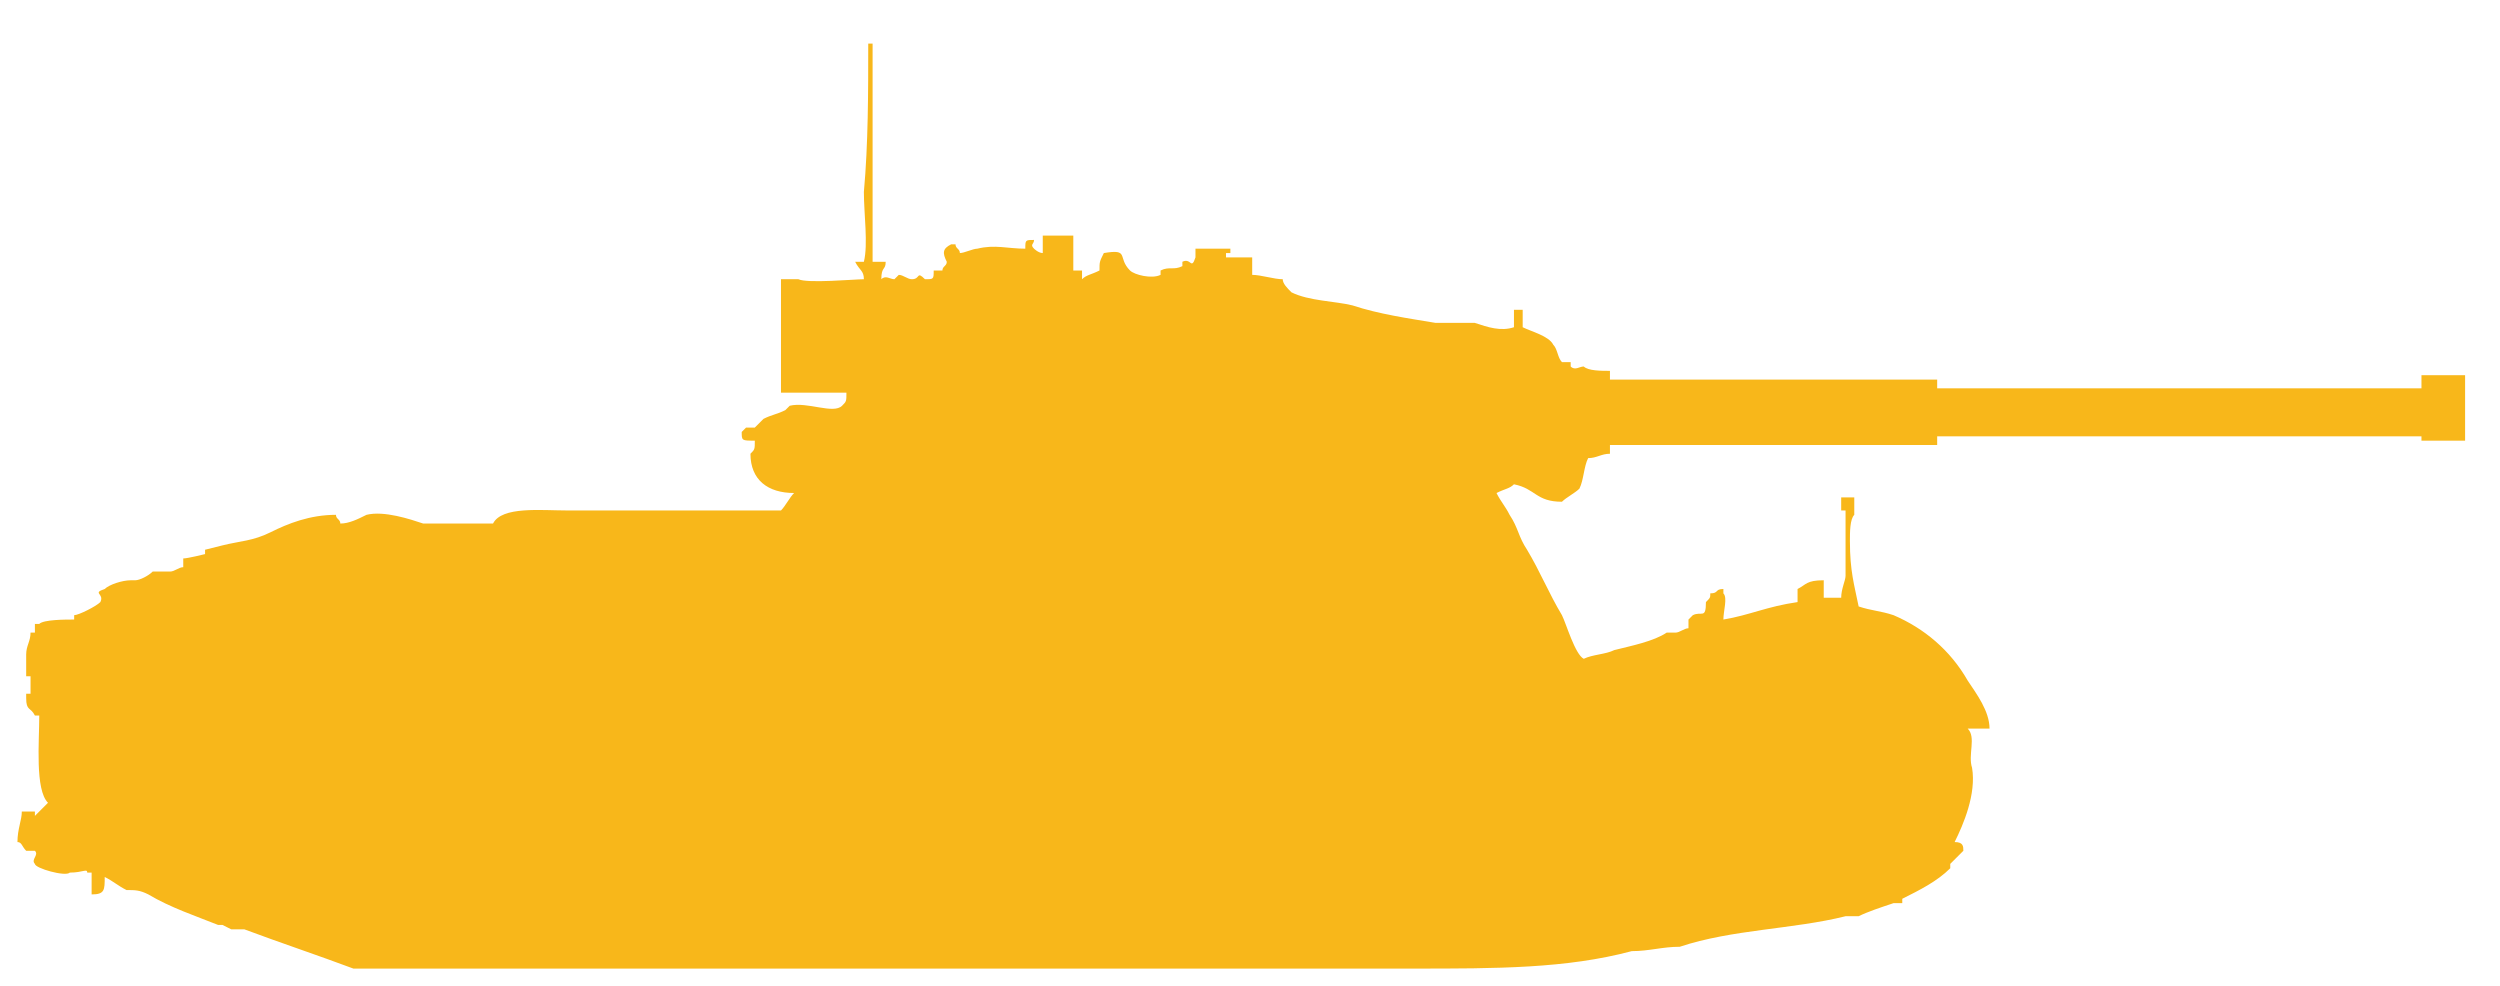 <?xml version="1.0" encoding="utf-8"?>
<!-- Generator: Adobe Illustrator 27.2.0, SVG Export Plug-In . SVG Version: 6.00 Build 0)  -->
<svg version="1.1" id="Layer_1" xmlns="http://www.w3.org/2000/svg" xmlns:xlink="http://www.w3.org/1999/xlink" x="0px" y="0px"
	 width="57.3px" height="22.6px" viewBox="0 0 57.3 22.6" style="enable-background:new 0 0 57.3 22.6;" xml:space="preserve">
<style type="text/css">
	.st0{display:none;fill:#8C8C7C;}
	.st1{display:none;}
	.st2{display:inline;}
	.st3{fill-rule:evenodd;clip-rule:evenodd;fill:#FAB81B;}
	.st4{fill-rule:evenodd;clip-rule:evenodd;fill:#F8B71A;}
</style>
<path id="path-1" class="st0" d="M2.4,2.4c0,0.1,0,0.3,0,0.4c1.3,0,2.6,0,3.9,0c0.7,0.1,1.5,0,2.4,0C9,3,9,3.1,9.4,3.1
	c0,0.1,0,0.6,0,0.7C9.8,4.1,9.3,4.7,9.6,5C9.5,5,9.4,5,9.3,5c0,0.2,0,0.1-0.1,0.1c-0.3-0.2,0,0-0.3,0.1c0,0.1,0,0,0,0.1
	c-0.6,0-0.7,0.2-1.3,0.3c-0.5,0-1.4,0.3-1.9,0.3C5.1,6,4,6.1,3.4,6.2c0,0,0.2,1.6,0,3.8c0,0.2,0,0.3,0,0.4c0,0.3,0.1,0.5,0.1,0.7
	c0.7,0,1.1,0,1.9,0c0,0.3,0,0.7,0,1c-1.1,0-1.8,0.4-2.8,0.5c0,0.1,0,0.3,0,0.4c-0.3,0-0.6-0.1-0.7,0c-0.2,0.1-0.3,0.2-0.2,0.5
	c0.2,0.1,0.3,0.2,0.4,0.3c-0.2,0-0.4,0-0.4,0.1c0.1,0.1,0.1,0.2,0.1,0.4c-0.2,0.1-0.8,0.3-0.9,0.5l0,0c0.1,0.1,0.7,0.5,0.9,0.6
	c-0.2,0.3-1,0.6-1.1,0.9C0,18.2,1.8,19.7,3,20.4c0.2,0,0.3,0.1,0.5,0.1c0.6,0.2,1.3,0.4,2,0.6c0.9,0.3,1.9,0.6,2.9,0.9
	c2.3,0,4.5,0,6.8,0c4.9,0,9.8,0,14.8,0c1.9,0,3.8,0,5.8,0c1,0,2.2,0.1,3.1-0.1c0.3-0.1,0.7-0.4,1-0.5c0.8-0.3,1.5-0.7,2.2-1
	c1.5-0.7,3.2-1.3,2.7-3.8c0.3-0.2,0-0.4,0.2-0.6c0.1,0,1.6,0.1,1.7,0.1c0.1-0.1-0.5-0.6-0.3-0.8c0-0.1-0.1-0.1-0.2-0.1
	C46,15,46,14.9,45.7,14.7c-0.1-0.1,0-0.3-0.1-0.4c-0.1-0.2-0.5,0-0.6-0.2c-0.1,0.1-0.4,0-0.5,0c-0.2-0.1-0.3,0-0.5,0
	s-0.3-0.3-0.4-0.3c-0.2-0.1-0.4-0.3-0.5-0.4c-0.5-0.3-0.9-0.8-1.3-1.2c-0.5,0.1-1,0-1.5,0c0-0.1-0.3,0.1-0.4,0c-0.3,0-0.6,0-0.9-0.1
	c-0.4,0-0.9,0-1.3,0.1c-0.2,0-0.3,0-0.5-0.1c-0.1,0-0.3-0.1-0.4,0c0-0.2-0.3-0.1-0.4-0.2c-0.3-0.2-0.4-0.3-0.9-0.4
	c-0.4-0.1-2.1-0.6-2.5-0.5c-0.3,0.1,0.1,0.9-0.1,1c-0.2,0.1-2.3,0.1-2.6,0c-1.3-0.1-3-0.3-3-0.3s0.2-0.6,0.1-0.7c-0.3,0-0.6,0-0.9,0
	c-0.5,0-1,0-1.6,0c0-0.2,0-0.7,0-0.9c0.5-0.3,0.2-0.4,1.1-0.4c0.6-0.5,2.2-0.4,3.1-0.6c0.7-0.2,6-0.1,8-0.1v0.1v0.4
	c0.1,0.1,1.5,0,4,0c0,0,0-0.5,0-0.6c5,0,10.2,0,15.1,0c0-0.5,0-0.6,0-1c-5,0-10.1,0.1-15.2,0c0,0,0-0.5,0-0.6c-2.1,0-3.8,0-3.8,0
	c-0.1,0.1-0.1,0.4-0.1,0.6c-2.3,0-5.7-0.1-8-0.1c-1.4-0.3-1.8-0.5-3.5-0.5C25.5,7.1,24.1,6.1,24,6c-0.5-0.2-1.8-0.2-2.3,0
	c-0.6,0.1-0.5,0.1-0.7,0.1c0-0.1,0-0.4,0-0.6c0.8,0-0.4,0,0.4,0c0-0.1,0-0.1,0-0.2c-1.1,0-0.2,0-1.3,0c-0.2,0-0.5-0.1-0.7-0.2V5
	c-0.8-0.1-1.4-0.7-2.1-0.9c-0.6,0-1.3,0-1.9,0c-0.1,0-0.7,0.9-0.8,0.9c0.5,0-3,0-3.9,0c-0.1-0.3,0-0.9-0.2-1l0,0
	c0.5,0,0.7-0.1,1.2-0.1c0,0.2,0,0,0,0.2c0.6,0,1.2,0,1.8,0c0-0.4,0-1.6,0-2h-0.1c-0.2,0.2-1.1,0-1.4,0c-0.9,0-0.7,0.2-1.6,0.2
	c-0.1-0.2-1,0.2-1,0c-2.6-0.1-3.2,0-3.1,0C5,2.4,3.7,2.4,2.4,2.4z"/>
<g class="st1">
	<g class="st2">
		<path class="st3" d="M59.9,7.6c0,0.1,0,0.1,0,0.2c-4.2,0.1-8.7,0.1-13.1,0.1c0,0,0-0.1,0-0.1c-0.1,0-0.3,0-0.4,0
			c0-0.1,0-0.2,0-0.3c-1.2,0-2.3,0-3.5,0c0,0.1,0,0.1,0,0.2c-0.1,0-0.1,0-0.2,0c0,0,0,0.1,0,0.1c-2.3-0.1-4.5-0.1-6.8-0.2
			c0-0.2,0-0.4,0-0.5c-0.3-0.1-0.6-0.2-0.9-0.3c0,0,0-0.1,0-0.1c0,0-0.1,0-0.1,0c0-0.1,0-0.2,0-0.3c0.2,0,0.2-0.1,0.3-0.1
			c0-0.1,0-0.2,0-0.3c0.1,0,0.2,0,0.3,0c0-0.1,0-0.2,0-0.3c-0.1,0-0.2,0-0.3,0c0-0.1,0-0.2,0-0.4c0,0,0.1,0,0.1,0c0,0,0-0.1,0-0.1
			c-0.1,0-0.1,0-0.2,0c0,0,0,0,0-0.1c0.1,0,0.2,0,0.3,0c0-0.1,0-0.2,0-0.3c0.2,0,0.4,0,0.6,0c0,0,0,0,0,0.1c0.1,0.1,0.4,0,0.4,0
			c0.1,0,0.2,0,0.4,0c0-1.2,0-2.4,0-3.6c-0.6,0-1.3,0-2.1,0c-0.3,0-0.6,0-0.8,0c0,0-0.2,0.4-0.2,0.4c-0.2-0.1-1-0.4-1.3-0.3
			c-0.4,0.1-0.5,0.5-0.7,0.9c-0.1,0.3-0.3,0.8-0.5,1.1c0,0.1,0,0.1,0,0.2c0,0.1-0.1,0.2-0.1,0.3c0,0.1,0,0.1,0,0.2
			c0,0-0.1,0.1-0.1,0.1c-0.1,0.1-0.1,0.2-0.1,0.3c-0.1,0.2-0.4,0.3-0.6,0.4c-0.3,0.2-0.7,0.4-1.1,0.5c-0.3,0-0.5,0-0.8,0
			c-0.6,0.1-1.3,0-1.9,0c0-0.1,0-0.1,0-0.2c0.1-0.1,0.8-0.2,1-0.2c0-0.1,0-0.2,0-0.3c-0.2,0-0.4,0.1-0.6,0.1c-0.1,0-0.2,0-0.2,0
			c-0.3,0-0.6,0-0.8,0c0-2.7,0-5.4,0-8.1c0,0-0.1,0-0.1,0c0,2.7,0,5.4,0,8.1c-0.4,0-0.4,0.2-0.7,0.4c0,0.1,0,0.1,0,0.2
			c-0.3,0-0.1-0.1-0.3-0.1c-0.4,0-0.8,0-1.2,0c0-0.1,0-0.2,0-0.3c0,0,0,0,0.1,0c0.1-0.2-0.1-0.4-0.1-0.5c-0.4,0-0.8,0-1.1,0
			c0,0,0,0.1,0,0.1c0.1,0,0.2,0,0.3,0c0,0.1,0,0.2,0,0.3c0,0,0.1,0,0.1,0c0,0,0,0.1,0,0.1c-0.1,0-0.3,0-0.4,0c0,0,0,0,0,0.1
			c0,0-0.1,0-0.1,0c0-0.1,0-0.1,0-0.2c-0.5,0-1,0-1.5,0c0,0.1,0,0.1,0,0.2c-0.2,0-0.3-0.1-0.6-0.1c0,0,0-0.1,0-0.1c0,0,0.1,0,0.1,0
			c0-0.1,0-0.2,0-0.3c0.1,0,0.1,0,0.2,0c0,0,0-0.1,0-0.1c-0.3,0-0.7,0-1,0c0,0.1,0,0.3,0,0.4c0.1,0,0.1,0,0.2,0c0,0,0,0.1,0,0.1
			c-0.1,0-0.2,0-0.4,0c0,0.1,0,0.2,0,0.3c-0.1,0-0.3,0-0.4,0c0,0,0,0.1,0,0.1c-0.1,0.1-0.1-0.1-0.1-0.1c-0.3,0-0.6,0-0.8,0
			c0,0,0,0,0,0.1c0,0-0.5-0.2-0.8-0.1c0,0,0,0,0,0.1c-0.1,0-0.3,0-0.4,0c0,0-0.1,0.1-0.2,0c-0.1,0-0.4-0.1-0.5,0c0,0,0,0,0,0.1
			c-0.1,0-0.3,0-0.4,0c0,0.1,0,0.2,0,0.3c-0.7,0-1.4,0-2,0c-0.3,0-0.7,0-1,0c0-0.1,0-0.4,0-0.4c0,0,0,0-0.1,0c0-0.1,0-0.1,0-0.2
			c0,0,0,0,0,0c0-2.7,0-5.5,0-8.2c0,0-0.1,0-0.1,0c0,0.9,0,1.7,0,2.6c0,0.2,0,0.8,0,1c0,1.5,0,3,0,4.5c0,0,0,0-0.1,0
			c-0.1-0.2,0-0.6,0-0.9c0-0.6,0-1.3,0-1.9c0,0-0.1,0-0.1,0c0,0.6,0,1.3,0,1.9c0,0.3,0,0.7,0,0.9c-0.1,0-0.2,0-0.3,0
			c0,0,0,0.1,0,0.1c0,0,0.1,0,0.1,0c0,0.2,0.1,0.4,0.1,0.7c-0.3,0-0.5,0-0.8,0c0,0.2,0,0.4-0.1,0.6c0,0,0,0,0,0.1
			c-0.2,0-0.4,0-0.5-0.1c-0.2,0-0.2,0-0.2,0.1c-0.1,0.1-0.1,0.3-0.1,0.4c-0.5,0-1.1,0-1.4,0c0,0,0,0.1,0,0.1c0,0,0,0-0.1,0
			c0,0.1,0,0.3,0,0.4C8.5,7.8,8.4,8.1,8.4,8.3c0,0.1,0,0.3,0,0.4c0,0.2-0.1,0.4-0.1,0.6c0.7,0,1.5,0,2.1,0c0,0.1,0,0.3-0.1,0.4
			c0,0.1,0,0.1,0,0.2c0.1,0,0.2,0,0.3,0c0,0,0,0.1,0,0.1c1.6,0.1,3.1,0.2,4.7,0.3c0,0.1,0,0.1,0,0.2c0,0,0.1,0,0.1,0
			c-0.1,0.1-0.5,0-0.7,0c-0.4,0-0.8,0-1.2,0c-0.2,0-0.4,0-0.7,0c0,0,0,0.1,0,0.1c-0.1,0-0.3,0-0.4,0c0-0.1,0-0.2,0-0.3
			c-0.1,0-0.2,0-0.3,0c0,0.1,0,0.2,0,0.3c-1,0-2,0-3.1,0c0-0.1,0-0.2,0-0.3c-0.1,0-0.2,0-0.3,0c0,0.1,0,0.2,0,0.3
			c-0.8,0-1.6,0-2.4,0c0-0.1,0-0.2,0-0.3c-0.1,0-0.2,0-0.3,0c0,0.1,0,0.2,0,0.3c-0.6,0-1.2,0-1.8,0c-0.1,0-0.5-0.1-0.6-0.2
			c0,0,0,0,0-0.1c-0.1-0.1-0.4,0-0.5,0c-0.2-0.1-0.5-0.2-0.7-0.3c-0.2,0-0.5,0-0.7,0c0,0-0.1,0-0.1,0.1c-0.1,0.2-0.3,0.4-0.4,0.6
			c0,0,0,0.1,0,0.1l-0.1,0.1c0,0.1,0,0.2,0,0.4c0,0,0,0-0.1,0c-0.1,0.2,0.1,1,0,1.2c0,0,0,0,0,0.1c-0.1,0-0.2,0-0.3,0
			c0,0.1-0.1,0.2-0.1,0.3c-0.1,0-0.1,0-0.2,0c0,0.1,0,0.2,0,0.4c0,0,0.1,0,0.1,0c0,0.2,0,0.3-0.1,0.5c0.3,0,0.2-0.3,0.3-0.4
			c0,0,0,0,0,0c0,0,0,0,0,0c0,0.2,0,0.4-0.1,0.5c0,0.1,0,0.3,0,0.4c0.1,0.1,0.3,0.1,0.6,0.1c0,0.2,0.1,0.2,0.1,0.3
			c0,0.2,0,0.3,0,0.5c0,0,0,0,0.1,0c0,0,0,0.1,0,0.1c0,0,0.1,0,0.1,0c0,0,0-0.1,0-0.1c0,0,0.1,0,0.1,0c0,0.2-0.1,0.6,0.1,0.7
			c0,0.3,0,0.5,0,0.8c0,0-0.1,0-0.1,0.1c0,0,0,0-0.1,0c0-0.3,0-0.6,0-1c-0.1,0-0.1,0-0.2,0c0,0.4,0,0.7,0,1.1c0,0.1-0.2,0.2-0.1,0.3
			c0,0.3,0.2,0.2,0.4,0.4c0,0,0,0,0,0c0,0.2,0,0.4,0,0.6c0.2,0,0.4,0.1,0.6,0.1c0,0,0.1,0.3,0.1,0.3c0,0,0.4,0.4,0.4,0.4
			c0.1,0,0.1,0,0.2,0.1c0.1,0.1,0.2,0.2,0.3,0.2c0.1,0.1,0.2,0.1,0.3,0.1c0,0,0.1,0.1,0.1,0.1c0.1,0.1,0.2,0.1,0.4,0.1
			c0.7,0.5,1.6,0.8,2.4,1.3c0.6,0.3,1.1,0.7,1.8,0.9c0.5,0.1,1.5,0,2.1,0c1.5,0,2.9,0,4.4,0c5.1,0,10.3,0,15.4,0c1.8,0,3.7,0,5.5,0
			c0.6,0,1.7,0.1,2.2,0c0.1,0,0.2,0,0.3,0c0.7-0.2,1.3-0.6,1.9-0.8c0.6-0.3,1.1-0.5,1.7-0.7c0.2-0.1,0.4-0.2,0.6-0.3
			c0.1,0,0.1,0,0.2,0c0.3-0.2,0.7-0.3,1.1-0.6c0.2-0.1,0.3-0.3,0.7-0.3c0.1-0.1-0.1-0.3,0-0.4c0-0.1,0.1-0.2,0.2-0.2
			c0.1-0.2,0.2-0.7,0.3-1c0-0.1,0.1-0.3,0-0.4c0-0.4,0.2-0.4,0.4-0.6c0-0.1,0.1-0.1,0.1-0.2c0,0,0,0,0.1,0c0.1-0.1,0.1-0.1,0.2-0.2
			c0,0,0,0,0.1,0c0.2-0.1,0.3-0.3,0.5-0.4c0-0.3-0.3-0.4-0.4-0.6c-0.3-0.4-0.6-1-1.3-1.1c0-0.1,0-0.1,0-0.1c0-0.2-0.1-0.1-0.2-0.2
			c-0.1-0.1,0-0.5-0.1-0.6c-0.2-0.3-1-0.2-1.3-0.1c-0.1,0.2-0.2,0.3-0.2,0.5c-0.2,0-1.1-0.3-1.2-0.4c0-0.1,0-0.2,0-0.3
			c-0.1,0-0.1,0-0.1,0C41,12.7,41,12.8,41,13c-0.1-0.1-0.3-0.1-0.5-0.1c0-0.1-0.1-0.5-0.1-0.7c-0.2,0-0.1-0.1-0.3-0.1
			c0,0.1,0,0.2,0,0.3c-0.1,0-0.1,0-0.1,0c0,0,0,0,0-0.1c0,0-0.1,0-0.1,0c0,0.1,0,0.2,0,0.3c-0.5-0.1-1-0.4-1.5-0.4c0,0,0,0,0,0
			c0,0,0,0,0,0c0-0.1,0-0.1,0-0.2c0,0,0,0,0.1,0c0-0.2,0-0.4,0-0.6c-0.3,0-0.6,0-0.9,0c0,0.1,0,0.2,0,0.3c-0.3-0.1-0.8-0.5-1.1-0.7
			c0-0.1,0-0.1,0-0.2c-0.2,0-0.6,0-0.8,0c0,0.1,0,0.1,0,0.2c-0.7,0-1.5,0-2.2,0c0-0.1,0-0.1,0-0.2c0,0-0.1,0-0.1,0
			c0,0.1,0,0.1,0,0.2c-0.4,0-0.7,0-0.9-0.3c-0.4,0-1.5,0.1-1.6-0.1c0,0,0,0-0.1,0c0.2-0.2,0.9-0.1,1.3-0.1c0,0,0-0.1,0-0.1
			c0.2,0,0.7-0.1,0.8,0c0.4,0,0.6,0,0.6-0.3c0.4,0,0.8,0,1.1-0.1c0.1,0,0.2-0.1,0.3-0.2c0.1,0,0.1,0,0.2-0.1
			c0.2-0.2,0.5-0.3,0.8-0.4c0-0.1,0-0.2,0-0.3c2.3-0.1,4.5-0.1,6.8-0.2c0,0,0,0.1,0,0.1c0.1,0,0.1,0,0.2,0c0,0,0,0,0,0.1
			c1.2,0,2.3,0,3.5,0c0,0,0-0.1,0-0.1c0.1,0,0.3,0,0.4,0c0,0,0-0.1,0-0.1c4.1,0,8.2,0,12.2,0c0.1,0,0.6,0,0.7,0c0,0,0,0,0,0.1
			c0.1,0,0.1,0,0.2,0c0,0,0,0.1,0,0.1c0.3,0,0.5,0,0.8,0c0-0.5,0-1,0-1.5C60.4,7.6,60.1,7.6,59.9,7.6z M36.3,2.2c0.1,0,0.1,0,0.2,0
			c0,0.2,0,0.4,0,0.6c-0.1,0-0.1,0-0.2,0C36.3,2.5,36.3,2.4,36.3,2.2z M36.3,3.8c0.1,0,0.1,0,0.2,0c0,0.2,0,0.4,0,0.6
			c-0.1,0-0.1,0-0.2,0C36.3,4.2,36.3,4,36.3,3.8z M1.3,14c-0.1,0-0.2,0-0.2,0c0-0.1,0-0.2,0-0.3c0.1,0,0.1,0,0.2,0
			C1.3,13.8,1.3,13.9,1.3,14z M2.8,10.9c-0.3,0-0.5,0-0.6,0.2c-0.1,0-0.1,0-0.2,0c-0.2,0-0.2,0-0.3,0.1c0,0,0,0.1,0,0.1
			c-0.1,0-0.1,0-0.2,0.1c0,0.1,0,0.2,0,0.3c0,0-0.1,0-0.1,0c0,0.1,0,0.1,0,0.2c0,0,0,0,0.1,0c0.1,0.2-0.1,0.3-0.1,0.3
			c0,0.1,0,0.1,0,0.2c0,0,0,0-0.1,0c0.1-0.3,0-0.8,0-1.1c0-0.2,0.2-0.5,0.3-0.7c0.1-0.1,0.1-0.1,0.2-0.2C2.3,10.6,2.4,10.8,2.8,10.9
			C2.8,10.9,2.8,10.9,2.8,10.9z M26.3,5.8c0,0,0.1,0,0.1,0C26.4,5.9,26.4,5.9,26.3,5.8z M42.9,13.1C42.9,13.1,42.9,13.1,42.9,13.1
			c0.4,0,0.9-0.1,1.1,0c0,0.2,0,0.5,0,0.7c0,0-0.1,0-0.1,0c-0.1-0.2-0.1-0.4-0.1-0.6c-0.4,0-0.6,0.1-0.7,0.3c-0.1,0-0.2,0-0.2-0.1
			C42.7,13.4,42.8,13.2,42.9,13.1z M34.5,5.3c0.1,0,0.3,0,0.4,0c0,0,0,0,0,0.1C34.8,5.3,34.6,5.3,34.5,5.3
			C34.5,5.3,34.5,5.3,34.5,5.3z M34.2,6.5C34.2,6.5,34.2,6.5,34.2,6.5C34.2,6.6,34.2,6.6,34.2,6.5c-0.1,0.1-0.1,0.1-0.1,0.1
			c0,0,0,0-0.1,0c0-0.1,0-0.1,0-0.1c0-0.1,0-0.1,0.1-0.1C34.2,6.4,34.2,6.4,34.2,6.5C34.2,6.5,34.2,6.5,34.2,6.5
			C34.2,6.5,34.2,6.5,34.2,6.5z M34.7,5.6c-0.3,0.1-0.3,0.3-0.3,0.6c0,0,0,0-0.1-0.1c-0.3,0-0.5,0-0.7,0.1c0,0.1,0,0.3,0,0.4
			c-0.1,0,0,0-0.1,0c-0.2,0-0.2-0.1-0.3-0.2c-0.1,0-0.4,0-0.4,0c-0.1-0.1,0-0.1-0.1-0.1c0,0,0,0-0.1,0c-0.2,0-0.3,0.1-0.4,0.2
			c-0.2,0-0.3-0.1-0.5-0.1c-0.2,0-0.3,0-0.5,0.1c-0.1-0.1-0.3-0.3-0.6-0.2c-0.2,0-0.3,0.2-0.5,0.2c-0.2,0-0.5,0-0.7,0
			c0,0-0.1,0.1-0.2,0c-0.4-0.1-0.6-0.4-1-0.6c0.2-0.1,0.5,0,0.7-0.1c0.5-0.1,1-0.3,1.3-0.6c0-0.1,0.1-0.1,0.1-0.2
			C30.7,5,30.8,5,30.9,4.9c0.3-0.5,0.6-1.2,0.8-1.8c0.1-0.3,0.1-0.6,0.3-0.8c0.1-0.2,0.3-0.2,0.4-0.4c0.3,0,0.9,0.3,1,0.4
			c0,0,0,0,0,0c0,0,0,0,0,0c0,0,0,0,0,0c0,0.1-0.1,0.2-0.1,0.3c-0.1,0-0.1,0-0.2,0c0,0.2-0.1,0.2-0.1,0.4c-0.1,0-0.3,0-0.4,0
			c0,0.2,0,0.4,0,0.6c0.4,0,0.4,0,0.6,0.1c0,0.1,0,0.1,0,0.2c0.1,0,0.1,0,0.2,0c0.1,0,0.1,0.2,0.1,0.3c0.1,0.2,0.3,0.5,0.4,0.8
			c0.2,0,0.4,0,0.6,0c0,0,0,0.1,0,0.1c0,0-0.1,0-0.1,0c0,0.1,0,0.2,0,0.3c0.1,0,0.3,0,0.4,0C34.7,5.5,34.7,5.6,34.7,5.6z"/>
	</g>
</g>
<g>
	<path class="st4" d="M19.9,1C20,1,20,1,20,1c0,1.7,0,3.3,0,5c0.1,0,0.1,0,0.3,0c0,0.2-0.1,0.1-0.1,0.4c0,0,0,0,0,0
		c0.1-0.1,0.2,0,0.3,0l0.1-0.1c0.1,0,0.2,0.1,0.3,0.1c0.2,0,0.1-0.2,0.3,0l0,0c0.2,0,0.2,0,0.2-0.2c0.1,0,0.1,0,0.2,0
		c0-0.1,0.1-0.1,0.1-0.2c-0.1-0.2-0.1-0.3,0.1-0.4c0,0,0,0,0.1,0c0,0.1,0.1,0.1,0.1,0.2c0.1,0,0.3-0.1,0.4-0.1c0.4-0.1,0.7,0,1.1,0
		c0-0.2,0-0.2,0.2-0.2c0,0.1-0.1,0.1,0,0.2c0,0,0.1,0.1,0.2,0.1c0-0.1,0-0.2,0-0.4c0.2,0,0.4,0,0.7,0c0,0.3,0,0.5,0,0.8
		c0.1,0,0.1,0,0.2,0c0,0.1,0,0.2,0,0.2c0.1-0.1,0.2-0.1,0.4-0.2c0-0.2,0-0.2,0.1-0.4c0.6-0.1,0.3,0.1,0.6,0.4
		c0.1,0.1,0.5,0.2,0.7,0.1c0,0,0-0.1,0-0.1c0.2-0.1,0.3,0,0.5-0.1c0,0,0-0.1,0-0.1c0.2-0.1,0.2,0.2,0.3-0.1c0-0.1,0-0.1,0-0.2
		c0.2,0,0.5,0,0.8,0c0,0,0,0.1,0,0.1c-0.1,0-0.1,0-0.1,0c0,0,0,0,0,0.1c0.2,0,0.4,0,0.6,0c0,0.1,0,0.2,0,0.4c0.2,0,0.5,0.1,0.7,0.1
		c0,0.1,0.1,0.2,0.2,0.3C30,6.9,30.6,6.9,31,7c0.6,0.2,1.3,0.3,1.9,0.4c0.3,0,0.6,0,0.9,0c0.3,0.1,0.6,0.2,0.9,0.1
		c0-0.1,0-0.4,0-0.4c0.1,0,0.1,0,0.2,0c0,0.1,0,0.3,0,0.4c0.2,0.1,0.6,0.2,0.7,0.4c0.1,0.1,0.1,0.3,0.2,0.4c0.1,0,0.1,0,0.2,0
		c0,0,0,0.1,0,0.1c0.1,0.1,0.2,0,0.3,0c0.1,0.1,0.4,0.1,0.6,0.1c0,0.1,0,0.1,0,0.2c2.5,0,7.5,0,7.5,0v0.2l11.1,0V8.6h1v1.5h-1v-0.1
		l-11.1,0v0.2c0,0-5,0-7.5,0c0,0.1,0,0.1,0,0.2c-0.2,0-0.3,0.1-0.5,0.1c-0.1,0.2-0.1,0.5-0.2,0.7c-0.1,0.1-0.3,0.2-0.4,0.3
		c-0.6,0-0.6-0.3-1.1-0.4c-0.1,0.1-0.2,0.1-0.4,0.2c0.1,0.2,0.2,0.3,0.3,0.5c0.2,0.3,0.2,0.5,0.4,0.8c0.3,0.5,0.5,1,0.8,1.5
		c0.1,0.2,0.3,0.9,0.5,1c0.2-0.1,0.5-0.1,0.7-0.2c0.4-0.1,0.9-0.2,1.2-0.4c0.1,0,0.1,0,0.2,0c0.1,0,0.2-0.1,0.3-0.1
		c0-0.1,0-0.1,0-0.2c0,0,0.1-0.1,0.1-0.1c0.2-0.1,0.3,0.1,0.3-0.3c0.1-0.1,0.1-0.1,0.1-0.2c0.2,0,0.1-0.1,0.3-0.1c0,0,0,0.1,0,0.1
		c0.1,0.1,0,0.4,0,0.6c0.6-0.1,1-0.3,1.7-0.4c0-0.1,0-0.2,0-0.3c0.2-0.1,0.2-0.2,0.6-0.2c0,0,0,0,0,0c0,0,0,0,0,0c0,0.2,0,0.2,0,0.4
		c0.1,0,0.3,0,0.4,0c0-0.2,0.1-0.4,0.1-0.5c0-0.5,0-1,0-1.5c0,0-0.1,0-0.1,0c0-0.1,0-0.2,0-0.3c0.1,0,0.2,0,0.3,0c0,0.1,0,0.2,0,0.4
		c-0.1,0.1-0.1,0.4-0.1,0.6c0,0.7,0.1,1,0.2,1.5c0.3,0.1,0.5,0.1,0.8,0.2c0.7,0.3,1.3,0.8,1.7,1.5c0.2,0.3,0.5,0.7,0.5,1.1
		c-0.2,0-0.3,0-0.5,0c0,0,0,0,0,0c0.2,0.2,0,0.6,0.1,0.9c0.1,0.6-0.2,1.3-0.4,1.7C45,19.3,45,19.4,45,19.5c-0.1,0.1-0.2,0.2-0.3,0.3
		c0,0,0,0.1,0,0.1c-0.3,0.3-0.7,0.5-1.1,0.7c0,0,0,0.1,0,0.1c-0.1,0-0.1,0-0.2,0c-0.3,0.1-0.6,0.2-0.8,0.3c-0.1,0-0.2,0-0.3,0
		c-1.2,0.3-2.6,0.3-3.8,0.7c-0.4,0-0.7,0.1-1.1,0.1c-1.5,0.4-3.1,0.4-5,0.4c-1.9,0-3.9,0-5.8,0c-6.2,0-12.4,0-18.5,0
		c-0.8-0.3-1.7-0.6-2.5-0.9c-0.1,0-0.2,0-0.3,0c0,0-0.2-0.1-0.2-0.1c0,0-0.1,0-0.1,0c-0.5-0.2-1.1-0.4-1.6-0.7
		c-0.2-0.1-0.3-0.1-0.5-0.1c-0.2-0.1-0.3-0.2-0.5-0.3c0,0.3,0,0.4-0.3,0.4c0-0.2,0-0.4,0-0.5c0,0-0.1,0-0.1,0C2,19.9,1.9,20,1.6,20
		c-0.1,0.1-0.8-0.1-0.8-0.2c-0.1-0.1,0.1-0.2,0-0.3c-0.1,0-0.1,0-0.2,0c-0.1-0.1-0.1-0.2-0.2-0.2c0-0.3,0.1-0.5,0.1-0.7
		c0.1,0,0.1,0,0.3,0c0,0.1,0,0.1,0,0.2c0,0,0,0,0,0c0,0,0-0.1,0-0.1c0.1-0.1,0.2-0.2,0.3-0.3c-0.3-0.3-0.2-1.4-0.2-2
		c0,0-0.1,0-0.1,0c-0.1-0.2-0.2-0.1-0.2-0.4c0,0,0,0,0-0.1c0,0,0.1,0,0.1,0c0-0.1,0-0.3,0-0.4c0,0-0.1,0-0.1,0c0-0.1,0-0.3,0-0.4
		L0.6,15c0-0.2,0.1-0.3,0.1-0.5c0,0,0.1,0,0.1,0c0-0.1,0-0.1,0-0.2c0,0,0.1,0,0.1,0c0.1-0.1,0.6-0.1,0.8-0.1c0,0,0-0.1,0-0.1
		c0.1,0,0.5-0.2,0.6-0.3c0.1-0.2-0.2-0.2,0.1-0.3c0.1-0.1,0.4-0.2,0.6-0.2c0,0,0.1,0,0.1,0c0.1,0,0.3-0.1,0.4-0.2c0.1,0,0.2,0,0.4,0
		c0.1,0,0.2-0.1,0.3-0.1c0-0.1,0-0.1,0-0.2c0.1,0,0.5-0.1,0.5-0.1c0,0,0-0.1,0-0.1c0,0,0.4-0.1,0.4-0.1c0.4-0.1,0.7-0.1,1.1-0.3
		c0.4-0.2,0.9-0.4,1.5-0.4c0,0.1,0.1,0.1,0.1,0.2c0.2,0,0.4-0.1,0.6-0.2c0.4-0.1,1,0.1,1.3,0.2c0.5,0,1.1,0,1.6,0
		c0.2-0.4,1.1-0.3,1.7-0.3c1.6,0,3.3,0,4.9,0c0.1-0.1,0.2-0.3,0.3-0.4c-0.6,0-1-0.3-1-0.9c0.1-0.1,0.1-0.1,0.1-0.3
		C17,10.1,17,10.1,17,9.9c0,0,0.1-0.1,0.1-0.1c0.1,0,0.1,0,0.2,0c0.1-0.1,0.1-0.1,0.2-0.2c0.2-0.1,0.3-0.1,0.5-0.2l0.1-0.1
		c0.4-0.1,1,0.2,1.2,0c0.1-0.1,0.1-0.1,0.1-0.3c-0.4,0-1,0-1.5,0c0-0.9,0-1.7,0-2.6c0.1,0,0.2,0,0.4,0c0.2,0.1,1.3,0,1.5,0
		c0-0.2-0.1-0.2-0.2-0.4c0.1,0,0.1,0,0.2,0c0.1-0.4,0-1.1,0-1.6C19.9,3.3,19.9,2.1,19.9,1z"/>
	<path class="st4" d="M7.2,12.2C7.2,12.3,7.2,12.2,7.2,12.2C7.2,12.2,7.2,12.2,7.2,12.2z"/>
	<path class="st4" d="M7,12.3C7.1,12.3,7,12.3,7,12.3C7.1,12.3,7.1,12.3,7,12.3z"/>
	<path class="st4" d="M6.8,12.4C6.8,12.4,6.8,12.4,6.8,12.4C6.8,12.4,6.8,12.4,6.8,12.4z"/>
	<path class="st4" d="M2.5,13.6C2.5,13.6,2.5,13.6,2.5,13.6C2.5,13.6,2.6,13.6,2.5,13.6z"/>
	<path class="st4" d="M38.9,14.1c-0.1,0.1-0.1,0-0.1,0.1c0.1,0,0.1,0,0.2,0c0,0,0.1-0.1,0.2-0.1C39.2,14.1,39,14.1,38.9,14.1z"/>
	<path class="st4" d="M33.8,18.7"/>
	<path class="st4" d="M1.1,18.8c-0.2,0.3-0.2-0.1-0.3,0.3c0,0,0,0,0,0c0,0,0,0,0,0c0,0,0,0,0,0c0,0,0,0,0,0C1,19.1,1,19,1.1,18.9
		C1.1,18.9,1.2,18.9,1.1,18.8z"/>
	<path class="st4" d="M1.5,19.6c0-0.1,0-0.1,0-0.2c0,0-0.1,0-0.1,0c0,0.1,0,0.1,0,0.2C1.5,19.6,1.5,19.6,1.5,19.6z"/>
</g>
</svg>
